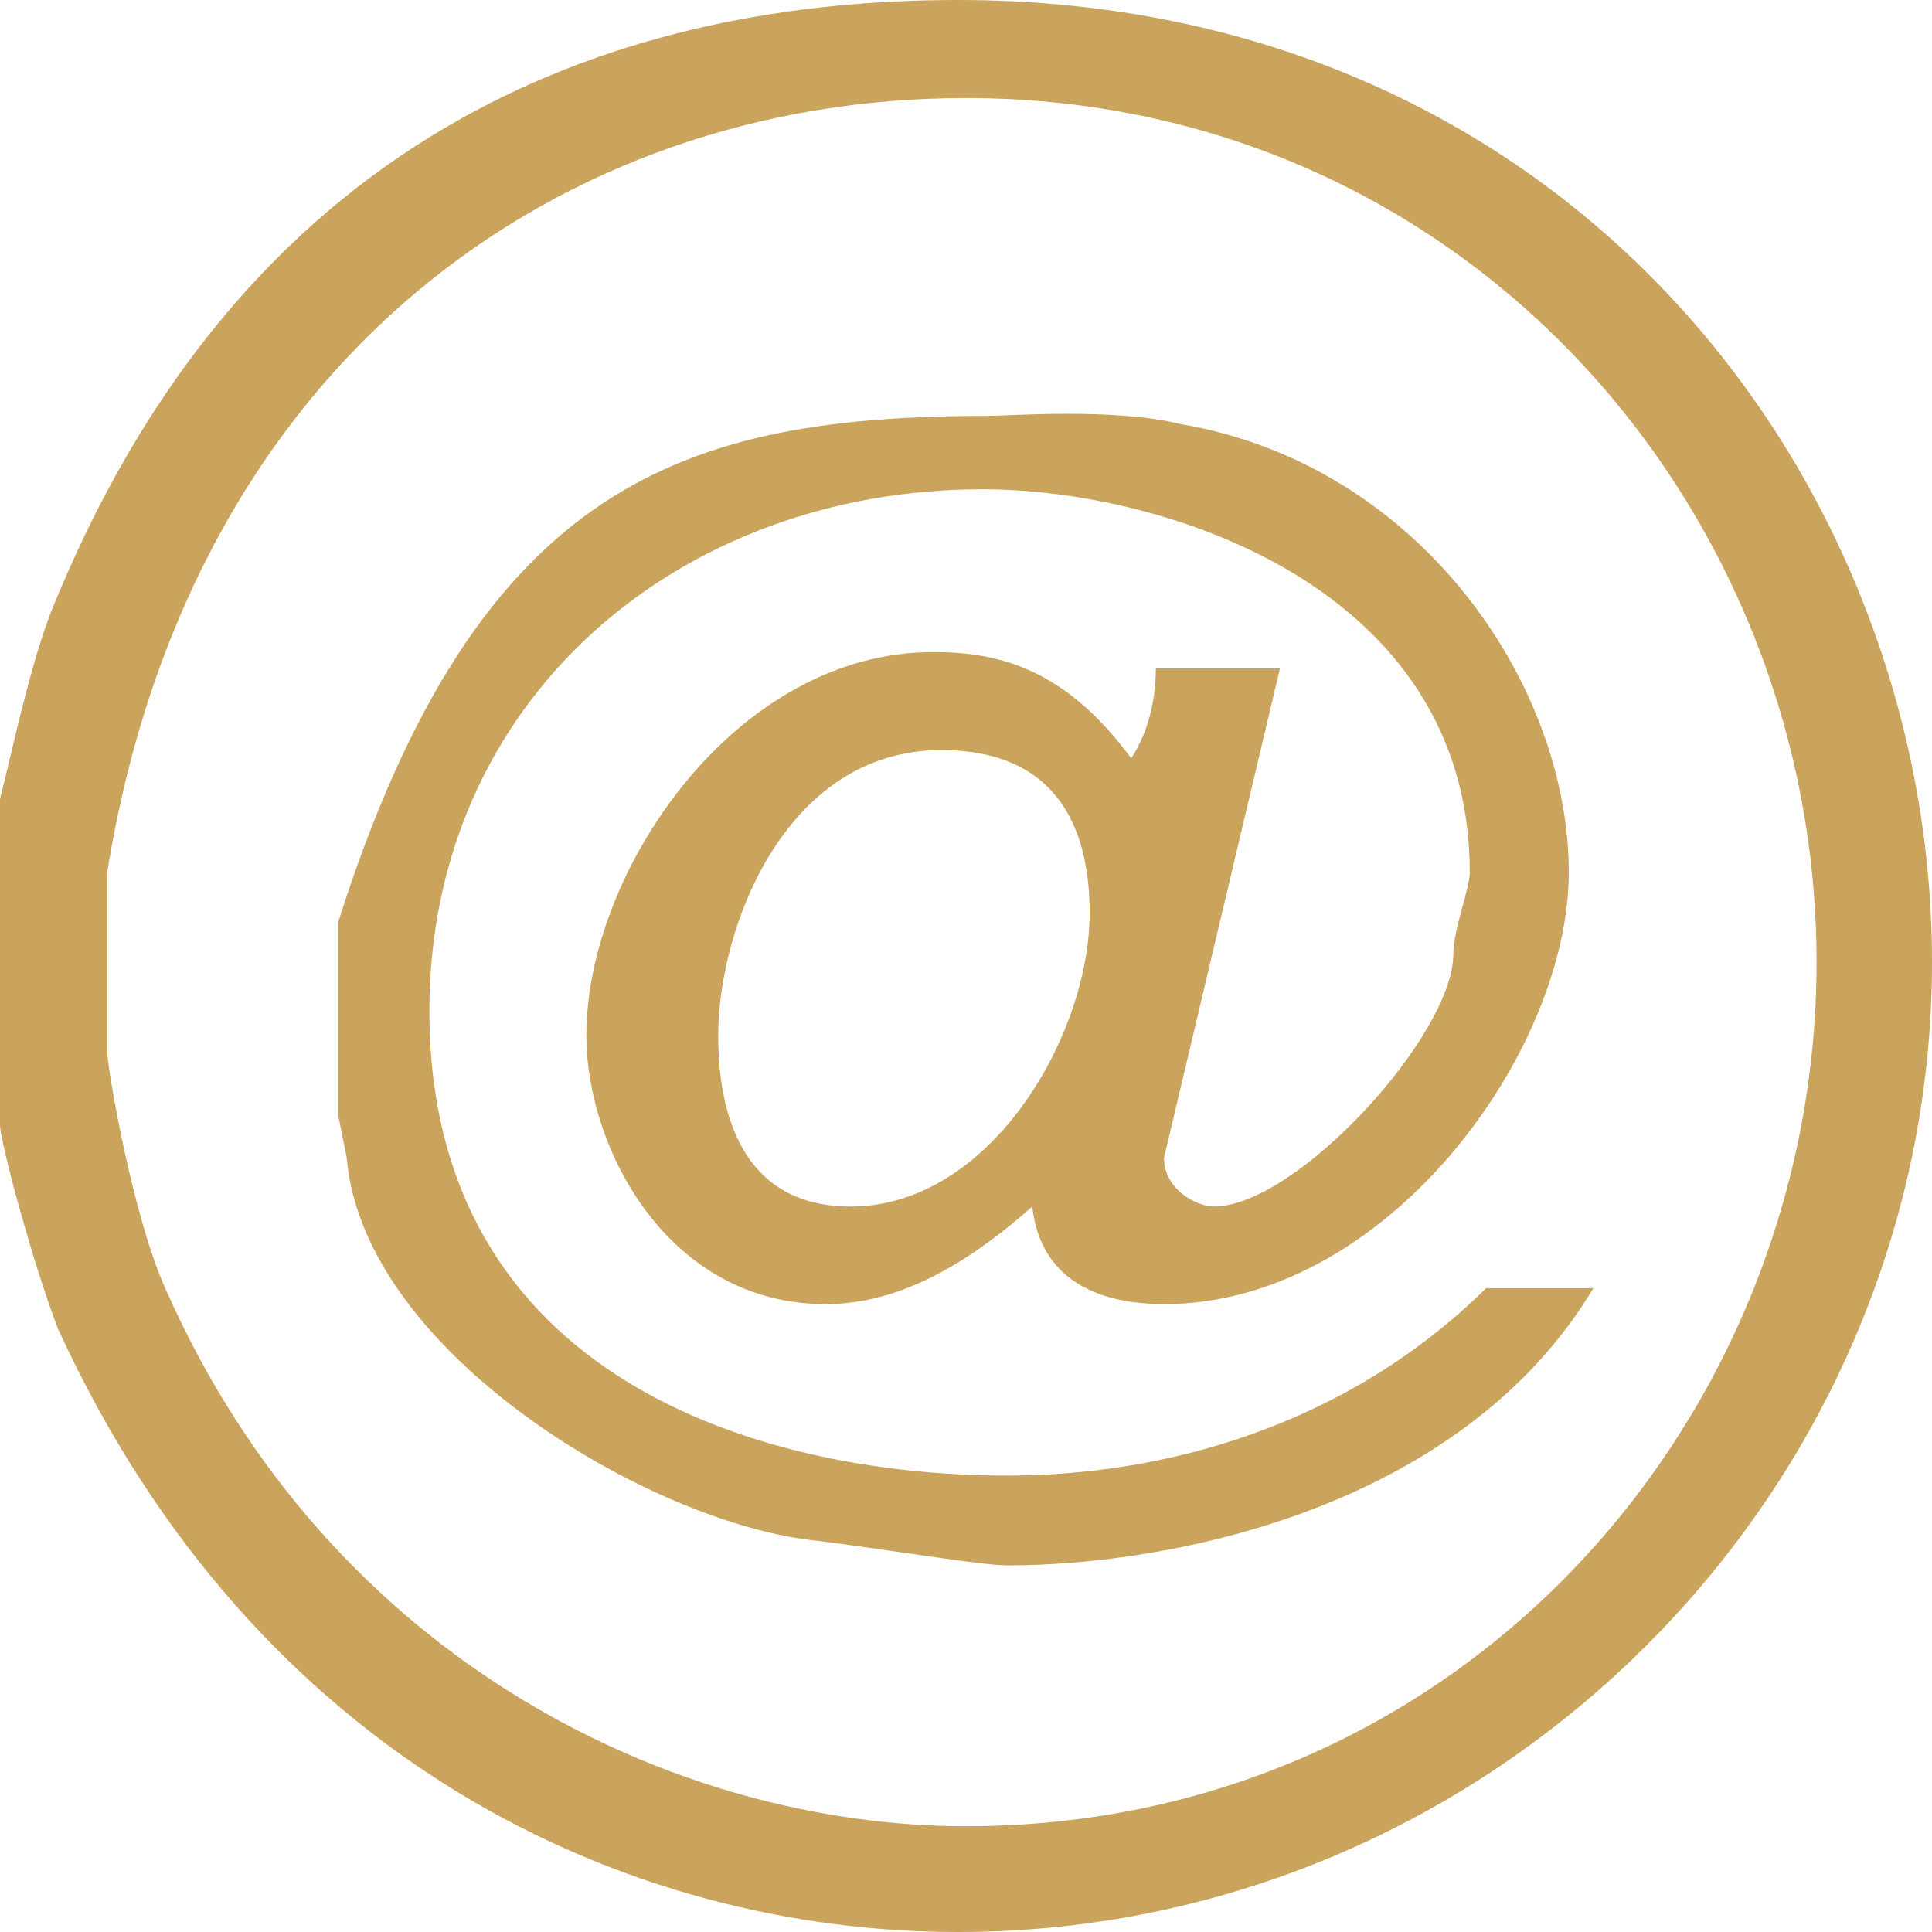 <?xml version="1.0" encoding="UTF-8"?>
<svg width="32px" height="32px" viewBox="0 0 32 32" version="1.1" xmlns="http://www.w3.org/2000/svg" xmlns:xlink="http://www.w3.org/1999/xlink">
    <!-- Generator: sketchtool 64 (101010) - https://sketch.com -->
    <title>8F8F29EE-4848-494E-AC24-B52DA1481979@2x</title>
    <desc>Created with sketchtool.</desc>
    <g id="Desktop-1920-px" stroke="none" stroke-width="1" fill="none" fill-rule="evenodd">
        <g id="Контакты" transform="translate(-1288, -272)" fill="#CAA35C">
            <path d="M1306.048,287.12 C1306.048,289.144 1304.408,291.984 1302.088,291.984 C1300.032,291.984 1299.896,289.96 1299.896,289.144 C1299.896,287.392 1300.992,284.424 1303.592,284.424 C1305.64,284.424 1306.048,285.904 1306.048,287.12 L1306.048,287.12 Z M1307.552,279.024 C1311.52,279.696 1313.984,283.344 1313.984,286.448 C1313.984,289.416 1310.976,293.6 1307.28,293.6 C1306.193,293.6 1305.232,293.2 1305.097,291.984 C1303.728,293.2 1302.632,293.6 1301.672,293.6 C1299.08,293.6 1297.712,291.04 1297.712,289.144 C1297.712,286.448 1300.168,282.8 1303.456,282.8 C1304.544,282.8 1305.64,283.072 1306.736,284.56 C1307.008,284.152 1307.144,283.608 1307.144,283.072 L1309.2,283.072 L1307.28,291.176 C1307.28,291.712 1307.832,291.984 1308.104,291.984 C1309.472,291.984 1312.072,289.144 1312.072,287.8 C1312.072,287.392 1312.344,286.72 1312.344,286.448 C1312.344,281.72 1307.28,280.104 1304.272,280.104 C1299.216,280.104 1295.112,283.608 1295.112,288.744 C1295.112,294.816 1300.584,296.44 1304.68,296.44 C1307.28,296.44 1310.288,295.632 1312.616,293.336 L1314.392,293.336 C1312.208,296.976 1307.416,297.928 1304.679,297.928 C1304.271,297.928 1302.631,297.656 1301.535,297.52 C1298.799,297.248 1294.015,294.416 1293.743,291.176 L1293.607,290.496 L1293.607,287.256 C1295.927,279.968 1299.351,278.888 1304.407,278.888 C1304.68,278.888 1306.464,278.752 1307.552,279.024 L1307.552,279.024 Z M1318.088,287.936 C1318.088,295.496 1312.208,302.248 1304,302.248 C1299.216,302.248 1293.472,299.544 1290.736,293.336 C1290.192,292.12 1289.776,289.688 1289.776,289.416 L1289.776,286.448 C1291.144,277.944 1297.296,273.624 1304,273.624 C1312.208,273.624 1318.088,280.368 1318.088,287.936 Z M1320,287.936 C1320,296.712 1312.752,304 1303.864,304 C1298.392,304 1292.24,301.168 1288.96,294.008 C1288.544,292.928 1288,290.904 1288,290.632 L1288,285.232 C1288.272,284.152 1288.544,282.8 1288.96,281.856 C1292.24,274.024 1298.392,272 1303.864,272 C1313.984,272 1320,279.968 1320,287.936 Z" id="icon-mail.gold"></path>
        </g>
    </g>
</svg>
